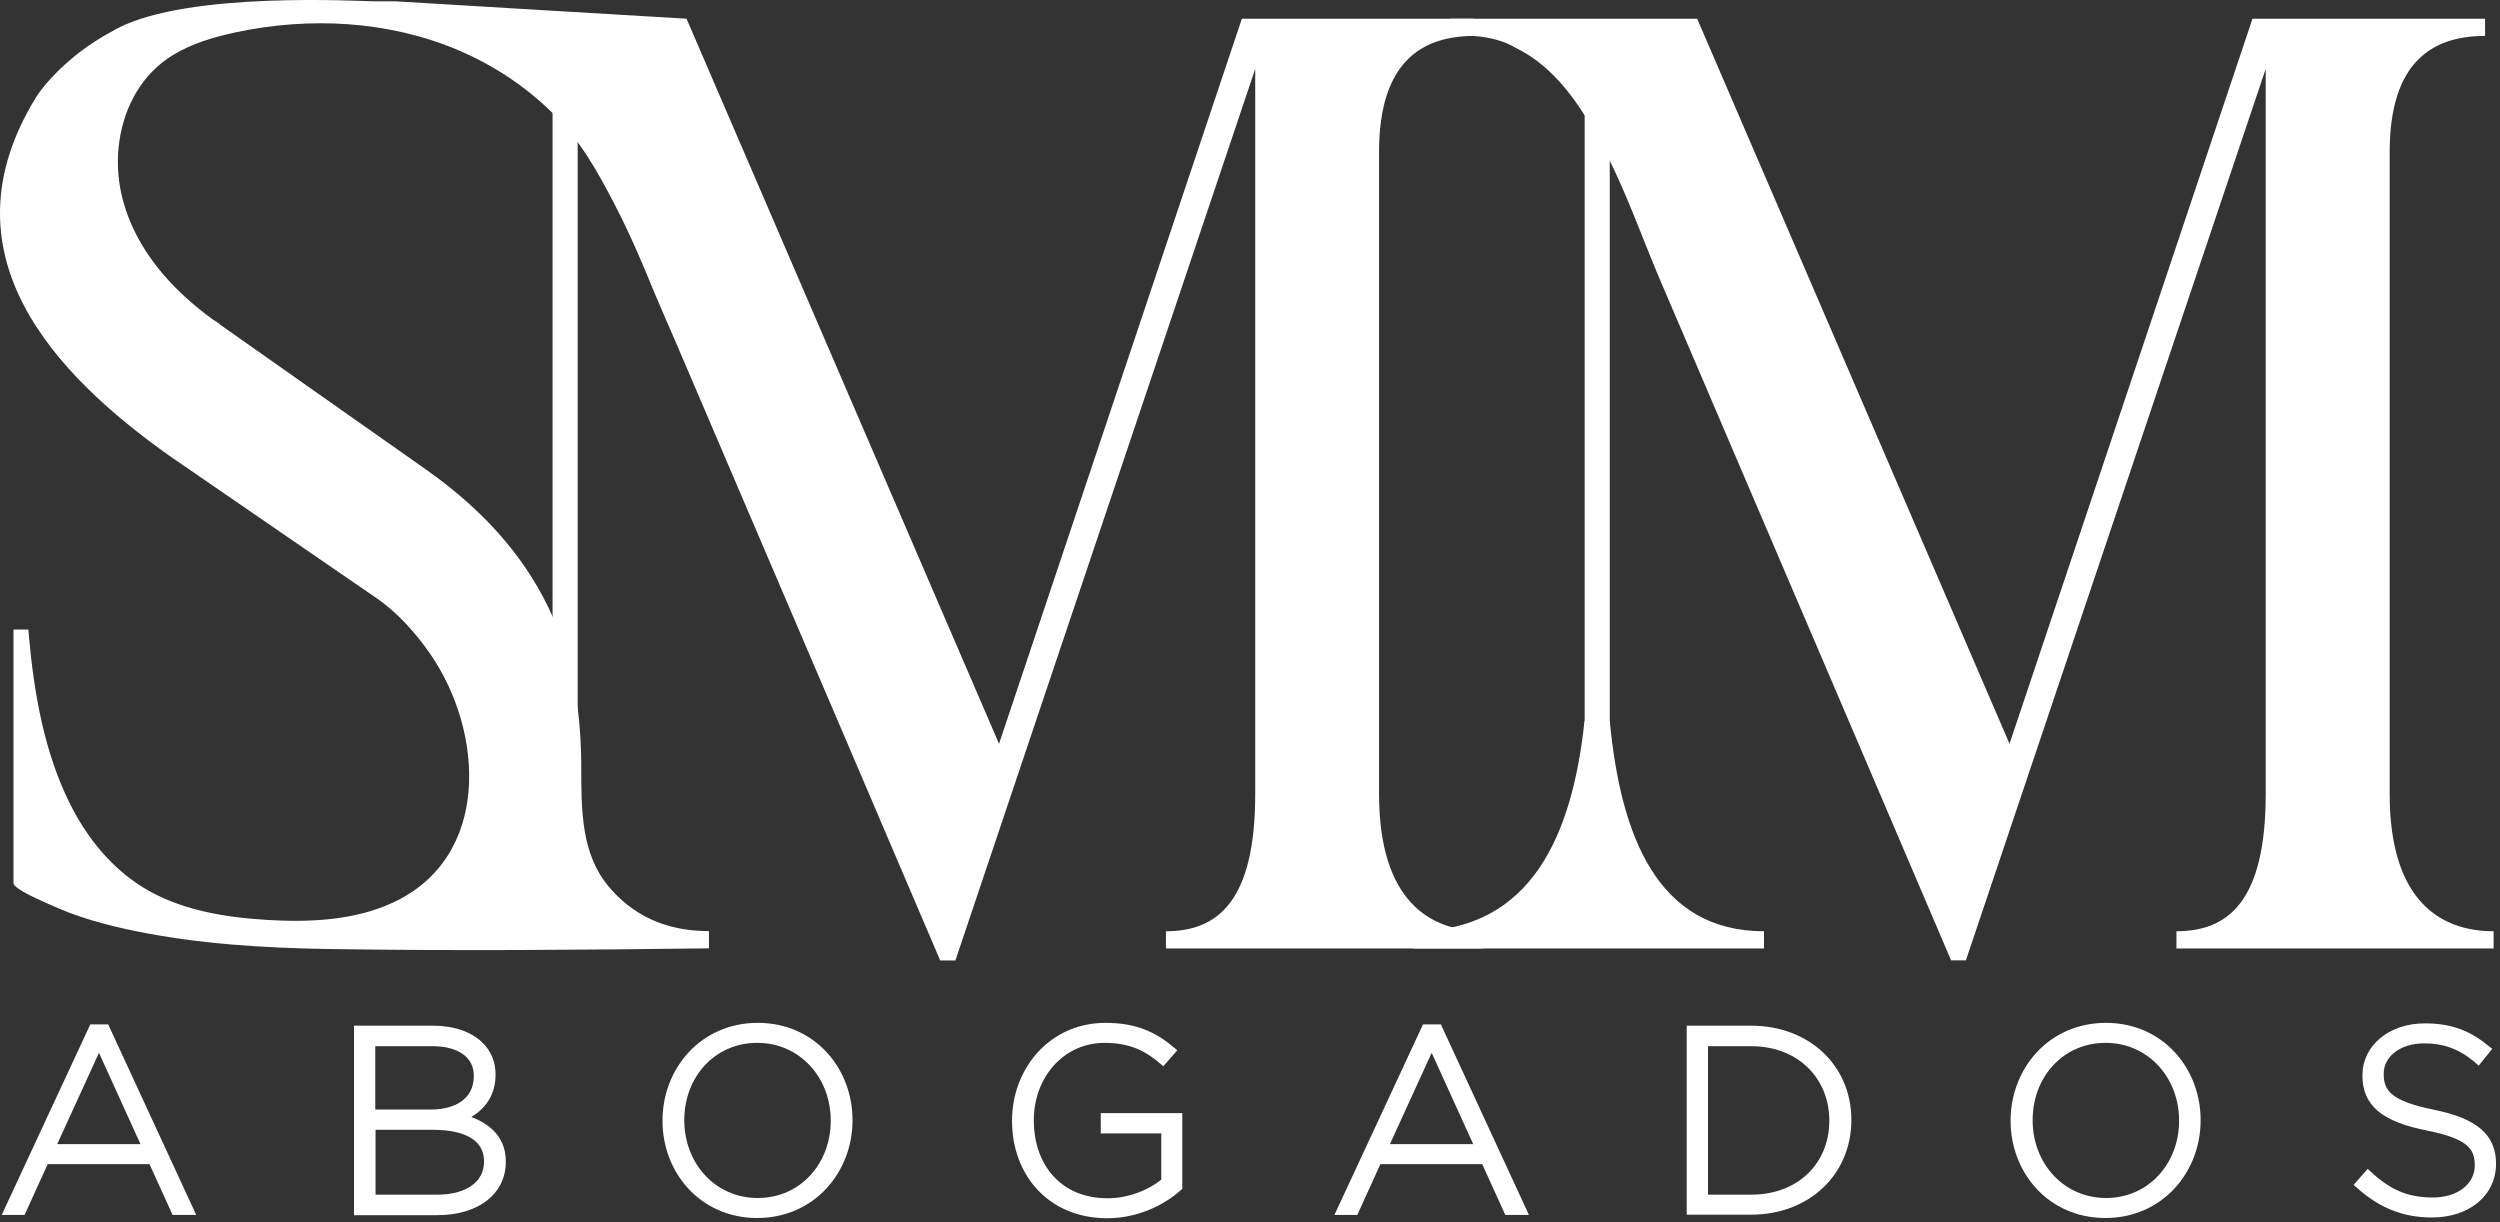 <?xml version="1.0" encoding="UTF-8"?><svg width="315" height="154" viewBox="0 0 315 154" fill="none" xmlns="http://www.w3.org/2000/svg">
<rect x="0" y="0" width="315" height="154" fill="#333333" stroke="none"/>
<path d="M202.829 90.842H199.651C198.121 105.082 193.061 117.338 178.098 117.338V119.507H222.264V117.338C208.797 117.338 204.208 105.284 202.829 90.842Z" fill="white"/>
<path d="M301.098 100.038V19.17C301.098 7.855 306.411 4.526 313.119 4.526V2.357H283.815L253.199 93.716L213.841 2.357H182.771V4.526C188.471 4.139 190.959 6.073 190.959 6.022C195.953 8.426 199.164 13.319 201.736 18.11C204.746 23.692 206.813 29.762 209.285 35.545C210.361 38.05 211.42 40.538 212.496 43.044C215.892 50.996 219.305 58.948 222.701 66.9C226.619 76.046 230.519 85.176 234.436 94.322C237.429 101.333 240.439 108.36 243.431 115.371C244.238 117.254 245.045 119.12 245.835 121.003H247.702L285.479 8.679V100.038C285.479 113.522 280.789 117.338 274.232 117.338V119.507H314.195V117.338C307.504 117.338 301.098 113.522 301.098 100.038Z" fill="white"/>
<path d="M202.829 6.577H199.668V93.431H202.829V6.577Z" fill="white"/>
<path d="M72.784 6.577H69.623V93.431H72.784V6.577Z" fill="white"/>
<path d="M173.76 100.038V19.169C173.76 7.855 179.073 4.526 185.781 4.526V2.357H156.477L125.878 93.716L86.503 2.357C86.503 2.357 49.902 0.188 49.902 0.171C49.078 0.171 48.237 0.171 47.414 0.171C45.413 0.171 23.859 -1.157 14.78 3.584C12.746 4.66 10.779 5.904 9.014 7.401C7.82 8.409 6.694 9.502 5.685 10.713C5.265 11.217 4.861 11.738 4.508 12.31C-7.513 31.93 6.694 47.078 21.522 57.553L47.43 75.357C50.053 77.156 52.356 79.728 54.155 82.317C60.981 92.119 61.94 107.99 49.481 113.74C44.589 115.993 39.007 116.228 33.627 115.909C28.163 115.573 22.548 114.648 17.908 111.739C13.973 109.285 10.964 105.536 8.879 101.4C5.601 94.91 4.306 87.445 3.651 80.266C3.651 80.182 3.583 79.325 3.566 79.325H1.7C1.7 79.325 1.7 111.117 1.7 111.269C1.7 112.042 5.601 113.656 6.105 113.891C9.602 115.539 13.2 116.514 17 117.304C24.986 118.935 33.14 119.44 41.26 119.574C57.299 119.826 73.322 119.692 89.327 119.49V117.321C83.678 117.321 79.593 115.186 76.651 111.655C73.254 107.57 73.238 102.123 73.238 96.726C73.238 84.385 70.094 70.65 53.517 59.049L27.76 40.925C27.76 40.807 26.953 40.353 26.835 40.269C26.532 40.051 26.213 39.815 25.91 39.58C25.322 39.126 24.75 38.655 24.195 38.184C23.153 37.293 22.161 36.335 21.236 35.326C19.606 33.544 18.193 31.577 17.101 29.425C16.159 27.559 15.47 25.575 15.117 23.524C14.797 21.658 14.764 19.724 15.033 17.841C15.671 13.352 17.924 9.267 21.858 6.896C24.229 5.467 26.919 4.677 29.626 4.089C38.957 2.088 48.927 2.592 57.703 6.308C62.074 8.157 66.126 10.814 69.522 14.143C73.086 17.606 75.255 21.54 77.508 25.878C78.853 28.467 80.064 31.157 81.207 33.864C81.442 34.435 81.678 34.99 81.913 35.562C82.939 38.084 84.048 40.555 85.124 43.06C88.52 51.013 91.933 58.965 95.329 66.917C99.247 76.063 103.147 85.192 107.065 94.338C110.057 101.349 113.067 108.377 116.059 115.388C116.866 117.271 117.673 119.137 118.463 121.02H120.38L158.158 8.678V100.038C158.158 113.522 153.467 117.338 146.91 117.338V119.507H186.874V117.338C180.166 117.338 173.76 113.522 173.76 100.038Z" fill="white"/>
<path d="M11.695 129.574H13.311L23.941 152.58H22.067L19.159 146.182H5.685L2.777 152.58H1L11.695 129.574ZM18.481 144.664L12.471 131.448L6.428 144.664H18.481Z" fill="white" stroke="white"/>
<path d="M45.105 129.736H54.54C57.125 129.736 59.193 130.479 60.486 131.772C61.423 132.709 61.94 133.936 61.94 135.358V135.423C61.94 138.525 59.904 140.076 58.062 140.851C60.809 141.562 63.232 143.145 63.232 146.312V146.376C63.232 150.189 59.969 152.612 55.057 152.612H45.105V129.736ZM60.195 135.52C60.195 132.999 58.127 131.319 54.476 131.319H46.785V140.302H54.314C57.739 140.302 60.195 138.654 60.195 135.617V135.52ZM54.54 141.853H46.818V151.029H55.09C58.999 151.029 61.487 149.22 61.487 146.376V146.312C61.487 143.468 59.032 141.853 54.54 141.853Z" fill="white" stroke="white"/>
<path d="M83.976 141.239V141.174C83.976 134.938 88.564 129.38 95.479 129.38C102.393 129.38 106.917 134.906 106.917 141.11V141.174C106.917 147.41 102.329 152.968 95.414 152.968C88.499 152.968 83.976 147.443 83.976 141.239ZM105.172 141.239V141.174C105.172 135.52 101.069 130.899 95.414 130.899C89.76 130.899 85.721 135.455 85.721 141.11V141.174C85.721 146.829 89.824 151.449 95.479 151.449C101.133 151.449 105.172 146.861 105.172 141.239Z" fill="white" stroke="white"/>
<path d="M128.016 141.239V141.174C128.016 135.003 132.475 129.38 139.293 129.38C143.008 129.38 145.367 130.479 147.629 132.385L146.53 133.646C144.721 132.095 142.653 130.899 139.196 130.899C133.638 130.899 129.761 135.584 129.761 141.11V141.174C129.761 147.087 133.444 151.481 139.551 151.481C142.459 151.481 145.173 150.286 146.821 148.864V142.305H139.196V140.754H148.469V149.575C146.401 151.417 143.202 153 139.486 153C132.281 152.968 128.016 147.669 128.016 141.239Z" fill="white" stroke="white"/>
<path d="M179.617 129.574H181.233L191.863 152.58H189.989L187.081 146.182H173.607L170.699 152.58H168.922L179.617 129.574ZM186.403 144.664L180.393 131.448L174.35 144.664H186.403Z" fill="white" stroke="white"/>
<path d="M213.027 129.736H220.621C227.794 129.736 232.77 134.647 232.77 141.077V141.142C232.77 147.572 227.826 152.548 220.621 152.548H213.027V129.736ZM214.708 131.319V151.029H220.621C226.986 151.029 230.992 146.699 230.992 141.239V141.174C230.992 135.746 226.986 131.319 220.621 131.319H214.708Z" fill="white" stroke="white"/>
<path d="M253.836 141.239V141.174C253.836 134.938 258.425 129.38 265.339 129.38C272.254 129.38 276.777 134.906 276.777 141.11V141.174C276.777 147.41 272.189 152.968 265.275 152.968C258.36 152.968 253.836 147.443 253.836 141.239ZM275.065 141.239V141.174C275.065 135.52 270.961 130.899 265.307 130.899C259.652 130.899 255.614 135.455 255.614 141.11V141.174C255.614 146.829 259.717 151.449 265.372 151.449C270.994 151.449 275.065 146.861 275.065 141.239Z" fill="white" stroke="white"/>
<path d="M297.263 149.252L298.361 147.992C300.882 150.318 303.176 151.385 306.536 151.385C309.961 151.385 312.32 149.446 312.32 146.861V146.796C312.32 144.373 311.06 142.984 305.858 141.95C300.365 140.851 298.167 138.977 298.167 135.52V135.455C298.167 132.062 301.269 129.445 305.502 129.445C308.83 129.445 311.027 130.35 313.321 132.224L312.255 133.549C310.09 131.675 307.958 130.964 305.437 130.964C302.077 130.964 299.848 132.903 299.848 135.261V135.326C299.848 137.749 301.075 139.203 306.504 140.302C311.803 141.368 314 143.274 314 146.603V146.667C314 150.351 310.833 152.903 306.439 152.903C302.82 152.903 300.009 151.708 297.263 149.252Z" fill="white" stroke="white"/>
</svg>

